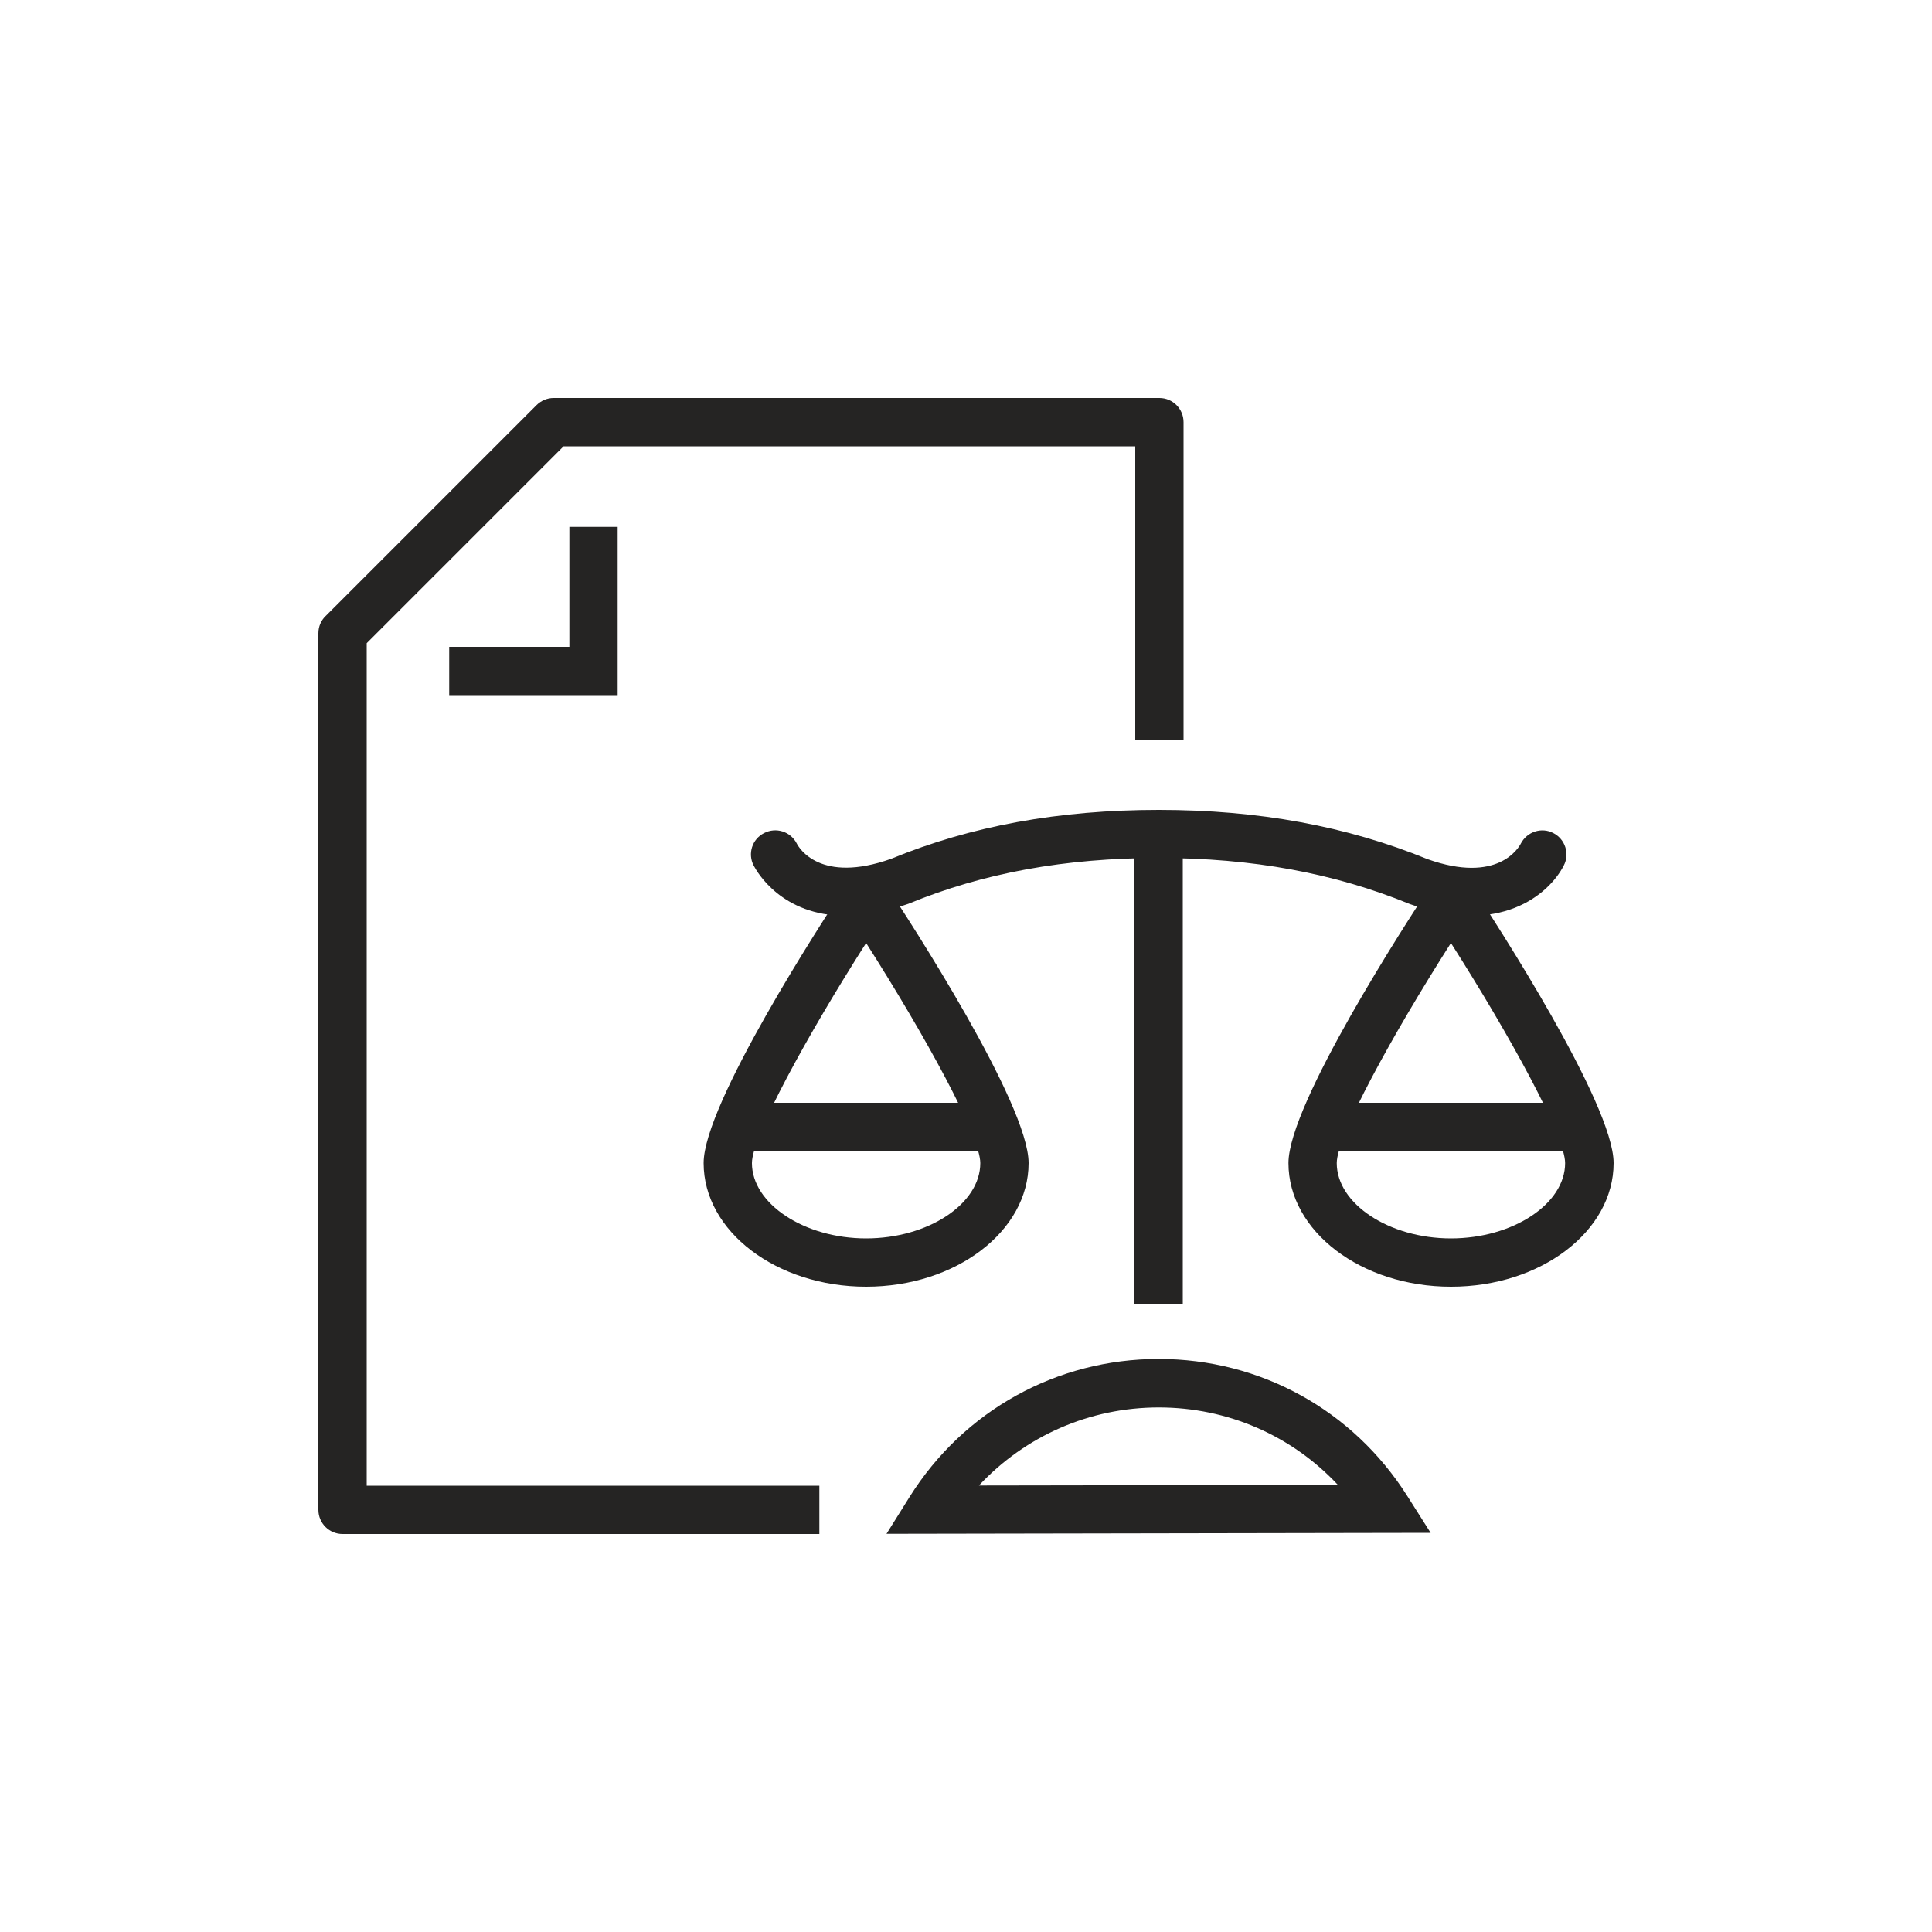 <?xml version="1.0" encoding="UTF-8"?> <svg xmlns="http://www.w3.org/2000/svg" id="Layer_1" data-name="Layer 1" viewBox="0 0 100 100"><g><polygon points="31.97 35.98 23.25 35.98 23.25 33.48 29.47 33.48 29.47 27.27 31.97 27.27 31.97 35.98" style="fill: #252423;"></polygon><path d="M42.41,79.4h-24.68c-.69,0-1.25-.56-1.25-1.25v-45.38c0-.33.13-.65.37-.88l10.92-10.92c.23-.23.55-.37.88-.37h31.36c.69,0,1.25.56,1.25,1.25v16.46h-2.5v-15.21h-29.59l-10.19,10.19v43.61h23.43v2.5Z" style="fill: #252423;"></path></g><g><path d="M45.88,79.4l1.2-1.92c2.8-4.47,7.62-7.14,12.89-7.14s10.06,2.65,12.87,7.09l1.21,1.91-28.17.05ZM59.98,72.85c-3.59,0-6.92,1.48-9.31,4.04l18.58-.03c-2.38-2.55-5.71-4.01-9.27-4.01Z" style="fill: #252423;"></path><rect x="58.72" y="43.25" width="2.5" height="24.24" style="fill: #252423;"></rect><g><g><path d="M44.83,66.6c-4.64,0-8.41-2.87-8.41-6.4,0-3.06,6.14-12.51,7.37-14.37.23-.35.62-.56,1.04-.56h0c.42,0,.81.21,1.04.56,1.23,1.86,7.37,11.31,7.37,14.37,0,3.53-3.77,6.4-8.41,6.4ZM44.83,48.81c-3.06,4.8-5.91,10-5.91,11.39,0,2.11,2.71,3.9,5.91,3.9s5.91-1.78,5.91-3.9c0-1.39-2.85-6.59-5.91-11.39Z" style="fill: #252423;"></path><rect x="38.35" y="57.08" width="12.96" height="2.5" style="fill: #252423;"></rect></g><g><path d="M75.1,66.6c-4.64,0-8.41-2.87-8.41-6.4,0-3.06,6.14-12.51,7.37-14.37.46-.7,1.62-.7,2.09,0,1.23,1.86,7.37,11.31,7.37,14.37,0,3.53-3.77,6.4-8.41,6.4ZM75.1,48.81c-3.06,4.8-5.91,10-5.91,11.39,0,2.11,2.71,3.9,5.91,3.9s5.91-1.78,5.91-3.9c0-1.39-2.85-6.59-5.91-11.39Z" style="fill: #252423;"></path><rect x="68.62" y="57.08" width="12.96" height="2.5" style="fill: #252423;"></rect></g></g><path d="M43.77,47.4c-3.3,0-4.59-2.27-4.76-2.6-.32-.61-.08-1.37.54-1.68.62-.32,1.37-.08,1.69.54.11.22,1.21,2.1,4.89.79,4.13-1.7,8.68-2.53,13.85-2.53s9.72.84,13.91,2.55c3.63,1.29,4.72-.59,4.83-.81.32-.61,1.07-.86,1.68-.54.61.31.86,1.07.54,1.68-.78,1.52-3.33,3.65-7.95,2-3.93-1.61-8.17-2.39-13.01-2.39s-9.08.77-12.96,2.37c-1.25.44-2.32.62-3.24.62Z" style="fill: #252423;"></path></g></svg> 